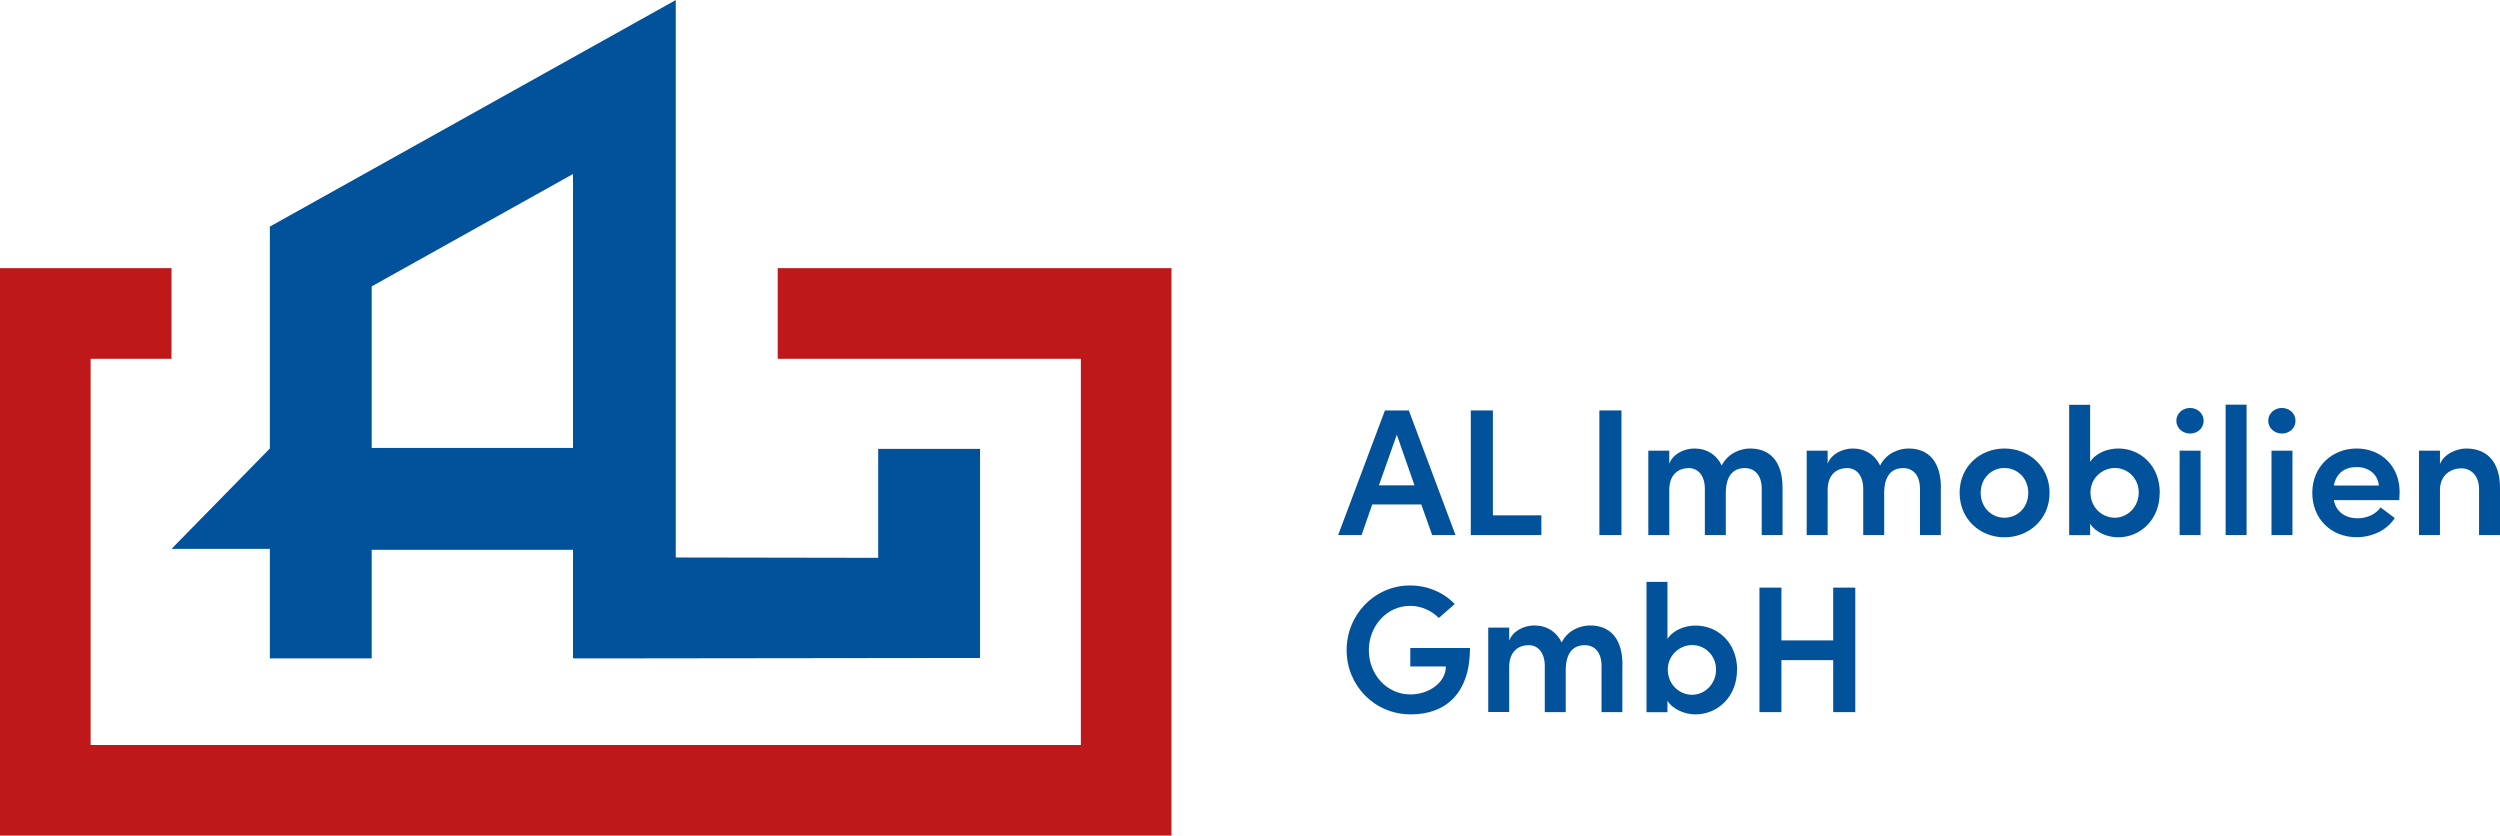 <?xml version="1.0" encoding="UTF-8"?>
<svg id="Ebene_1" data-name="Ebene 1" xmlns="http://www.w3.org/2000/svg" viewBox="0 0 220.68 73.76">
  <path d="M121.72,42.84h3.14l-1.56-4.47-1.58,4.47ZM126.42,47.23l-.96-2.7h-4.33l-.94,2.7h-2.07l4.13-11h2.11l4.12,11h-2.06Z" style="fill: #02529b; stroke-width: 0px;"/>
  <polygon points="131.78 45.49 136.06 45.49 136.06 47.23 129.83 47.23 129.83 36.23 131.78 36.23 131.78 45.49" style="fill: #02529b; stroke-width: 0px;"/>
  <rect x="141.18" y="36.23" width="1.95" height="11" style="fill: #02529b; stroke-width: 0px;"/>
  <path d="M157.35,43.05v4.18h-1.84v-4.09c0-1.2-.62-1.82-1.49-1.82-1.07,0-1.68.73-1.68,2.22v3.69h-1.85v-4.09c0-1.18-.62-1.82-1.42-1.82-.86,0-1.72.51-1.72,1.93v3.98h-1.85v-7.45h1.85v1.15c.32-.86,1.31-1.34,2.22-1.34,1.09,0,1.96.56,2.41,1.5.59-1.16,1.76-1.5,2.51-1.5,1.87,0,2.86,1.29,2.86,3.46" style="fill: #02529b; stroke-width: 0px;"/>
  <path d="M171.32,43.05v4.18h-1.84v-4.09c0-1.2-.62-1.82-1.48-1.82-1.07,0-1.68.73-1.68,2.22v3.69h-1.85v-4.09c0-1.18-.62-1.82-1.42-1.82-.86,0-1.72.51-1.72,1.93v3.98h-1.85v-7.45h1.85v1.15c.32-.86,1.31-1.34,2.22-1.34,1.09,0,1.96.56,2.41,1.5.59-1.16,1.76-1.5,2.51-1.5,1.87,0,2.86,1.29,2.86,3.46" style="fill: #02529b; stroke-width: 0px;"/>
  <path d="M179.04,43.5c0-1.28-.96-2.19-2.11-2.19s-2.09.91-2.09,2.19.94,2.2,2.09,2.2,2.11-.89,2.11-2.2M172.98,43.5c0-2.36,1.84-3.91,3.96-3.91s3.98,1.55,3.98,3.91-1.85,3.93-3.98,3.93-3.96-1.57-3.96-3.93" style="fill: #02529b; stroke-width: 0px;"/>
  <path d="M188.79,43.48c0-1.25-.96-2.17-2.11-2.17-1.07,0-2.15.86-2.15,2.17s1.02,2.22,2.15,2.22,2.11-.97,2.11-2.22M190.64,43.5c0,2.38-1.71,3.93-3.67,3.93-.89,0-1.96-.4-2.47-1.2v1.01h-1.85v-11.51h1.85v5.04c.51-.8,1.55-1.18,2.49-1.18,1.96,0,3.66,1.52,3.66,3.91" style="fill: #02529b; stroke-width: 0px;"/>
  <path d="M192.4,39.78h1.85v7.45h-1.85v-7.45ZM192.11,37.14c0-.65.56-1.13,1.21-1.13s1.2.48,1.2,1.13-.53,1.13-1.2,1.13-1.21-.5-1.21-1.13" style="fill: #02529b; stroke-width: 0px;"/>
  <rect x="196.46" y="35.72" width="1.85" height="11.51" style="fill: #02529b; stroke-width: 0px;"/>
  <path d="M200.51,39.78h1.85v7.45h-1.85v-7.45ZM200.22,37.14c0-.65.56-1.13,1.21-1.13s1.2.48,1.2,1.13-.53,1.13-1.2,1.13-1.21-.5-1.21-1.13" style="fill: #02529b; stroke-width: 0px;"/>
  <path d="M209.99,42.86c-.11-1.02-.91-1.63-1.95-1.63s-1.8.49-2.03,1.63h3.97ZM211.79,44.15h-5.78c.21,1.04,1.01,1.6,2.12,1.6.8,0,1.58-.35,2.01-.96l1.25.94c-.69,1.08-2.01,1.69-3.37,1.69-2.22,0-3.91-1.59-3.91-3.92s1.77-3.91,3.91-3.91,3.8,1.52,3.8,3.85c0,.21-.02.45-.03.72" style="fill: #02529b; stroke-width: 0px;"/>
  <path d="M220.68,43.05v4.18h-1.85v-4.05c0-1.2-.72-1.84-1.55-1.84s-1.9.49-1.9,1.93v3.96h-1.85v-7.45h1.85v1.18c.38-.94,1.55-1.37,2.32-1.37,1.92,0,2.98,1.29,2.98,3.46" style="fill: #02529b; stroke-width: 0px;"/>
  <path d="M118.87,57.39c0-3.13,2.46-5.71,5.6-5.71,1.58,0,2.99.64,3.94,1.64l-1.4,1.23c-.65-.65-1.55-1.07-2.54-1.07-2.06,0-3.64,1.79-3.64,3.91s1.56,3.91,3.67,3.91c1.63,0,3.13-1.05,3.13-2.47h-3.14v-1.63h5.27c0,4.01-2.15,5.86-5.22,5.86-3.24,0-5.67-2.57-5.67-5.67" style="fill: #02529b; stroke-width: 0px;"/>
  <path d="M143.21,58.68v4.18h-1.84v-4.09c0-1.2-.62-1.82-1.48-1.82-1.07,0-1.68.74-1.68,2.22v3.69h-1.85v-4.09c0-1.18-.62-1.82-1.42-1.82-.86,0-1.72.51-1.72,1.93v3.97h-1.85v-7.45h1.85v1.15c.32-.86,1.31-1.34,2.22-1.34,1.09,0,1.96.56,2.41,1.5.59-1.17,1.76-1.5,2.51-1.5,1.87,0,2.86,1.29,2.86,3.46" style="fill: #02529b; stroke-width: 0px;"/>
  <path d="M151.48,59.11c0-1.24-.96-2.17-2.11-2.17-1.07,0-2.15.86-2.15,2.17s1.02,2.22,2.15,2.22,2.11-.97,2.11-2.22M153.33,59.13c0,2.38-1.71,3.93-3.67,3.93-.89,0-1.96-.4-2.47-1.2v1.01h-1.85v-11.51h1.85v5.04c.51-.8,1.55-1.18,2.49-1.18,1.96,0,3.66,1.52,3.66,3.91" style="fill: #02529b; stroke-width: 0px;"/>
  <polygon points="161.82 51.87 163.77 51.87 163.77 62.86 161.82 62.86 161.82 58.27 157.25 58.27 157.25 62.86 155.31 62.86 155.31 51.87 157.25 51.87 157.25 56.53 161.82 56.53 161.82 51.87" style="fill: #02529b; stroke-width: 0px;"/>
  <polygon points="68.65 23.67 68.65 31.67 95.41 31.67 95.41 65.76 8 65.76 8 31.67 15.14 31.67 15.14 23.67 0 23.67 0 73.76 103.41 73.76 103.41 23.67 68.65 23.67" style="fill: #bf181a; stroke-width: 0px;"/>
  <path d="M32.81,25.28l17.77-9.92v24.18h-17.77v-14.26ZM59.66,0L23.82,20v19.59l-8.68,8.86h8.68v9.67h8.99v-9.59h17.77v9.56h.08v.03h2.34l33.51-.04v-18.46h-8.99v9.62l-17.87-.03V0Z" style="fill: #02529b; stroke-width: 0px;"/>
</svg>